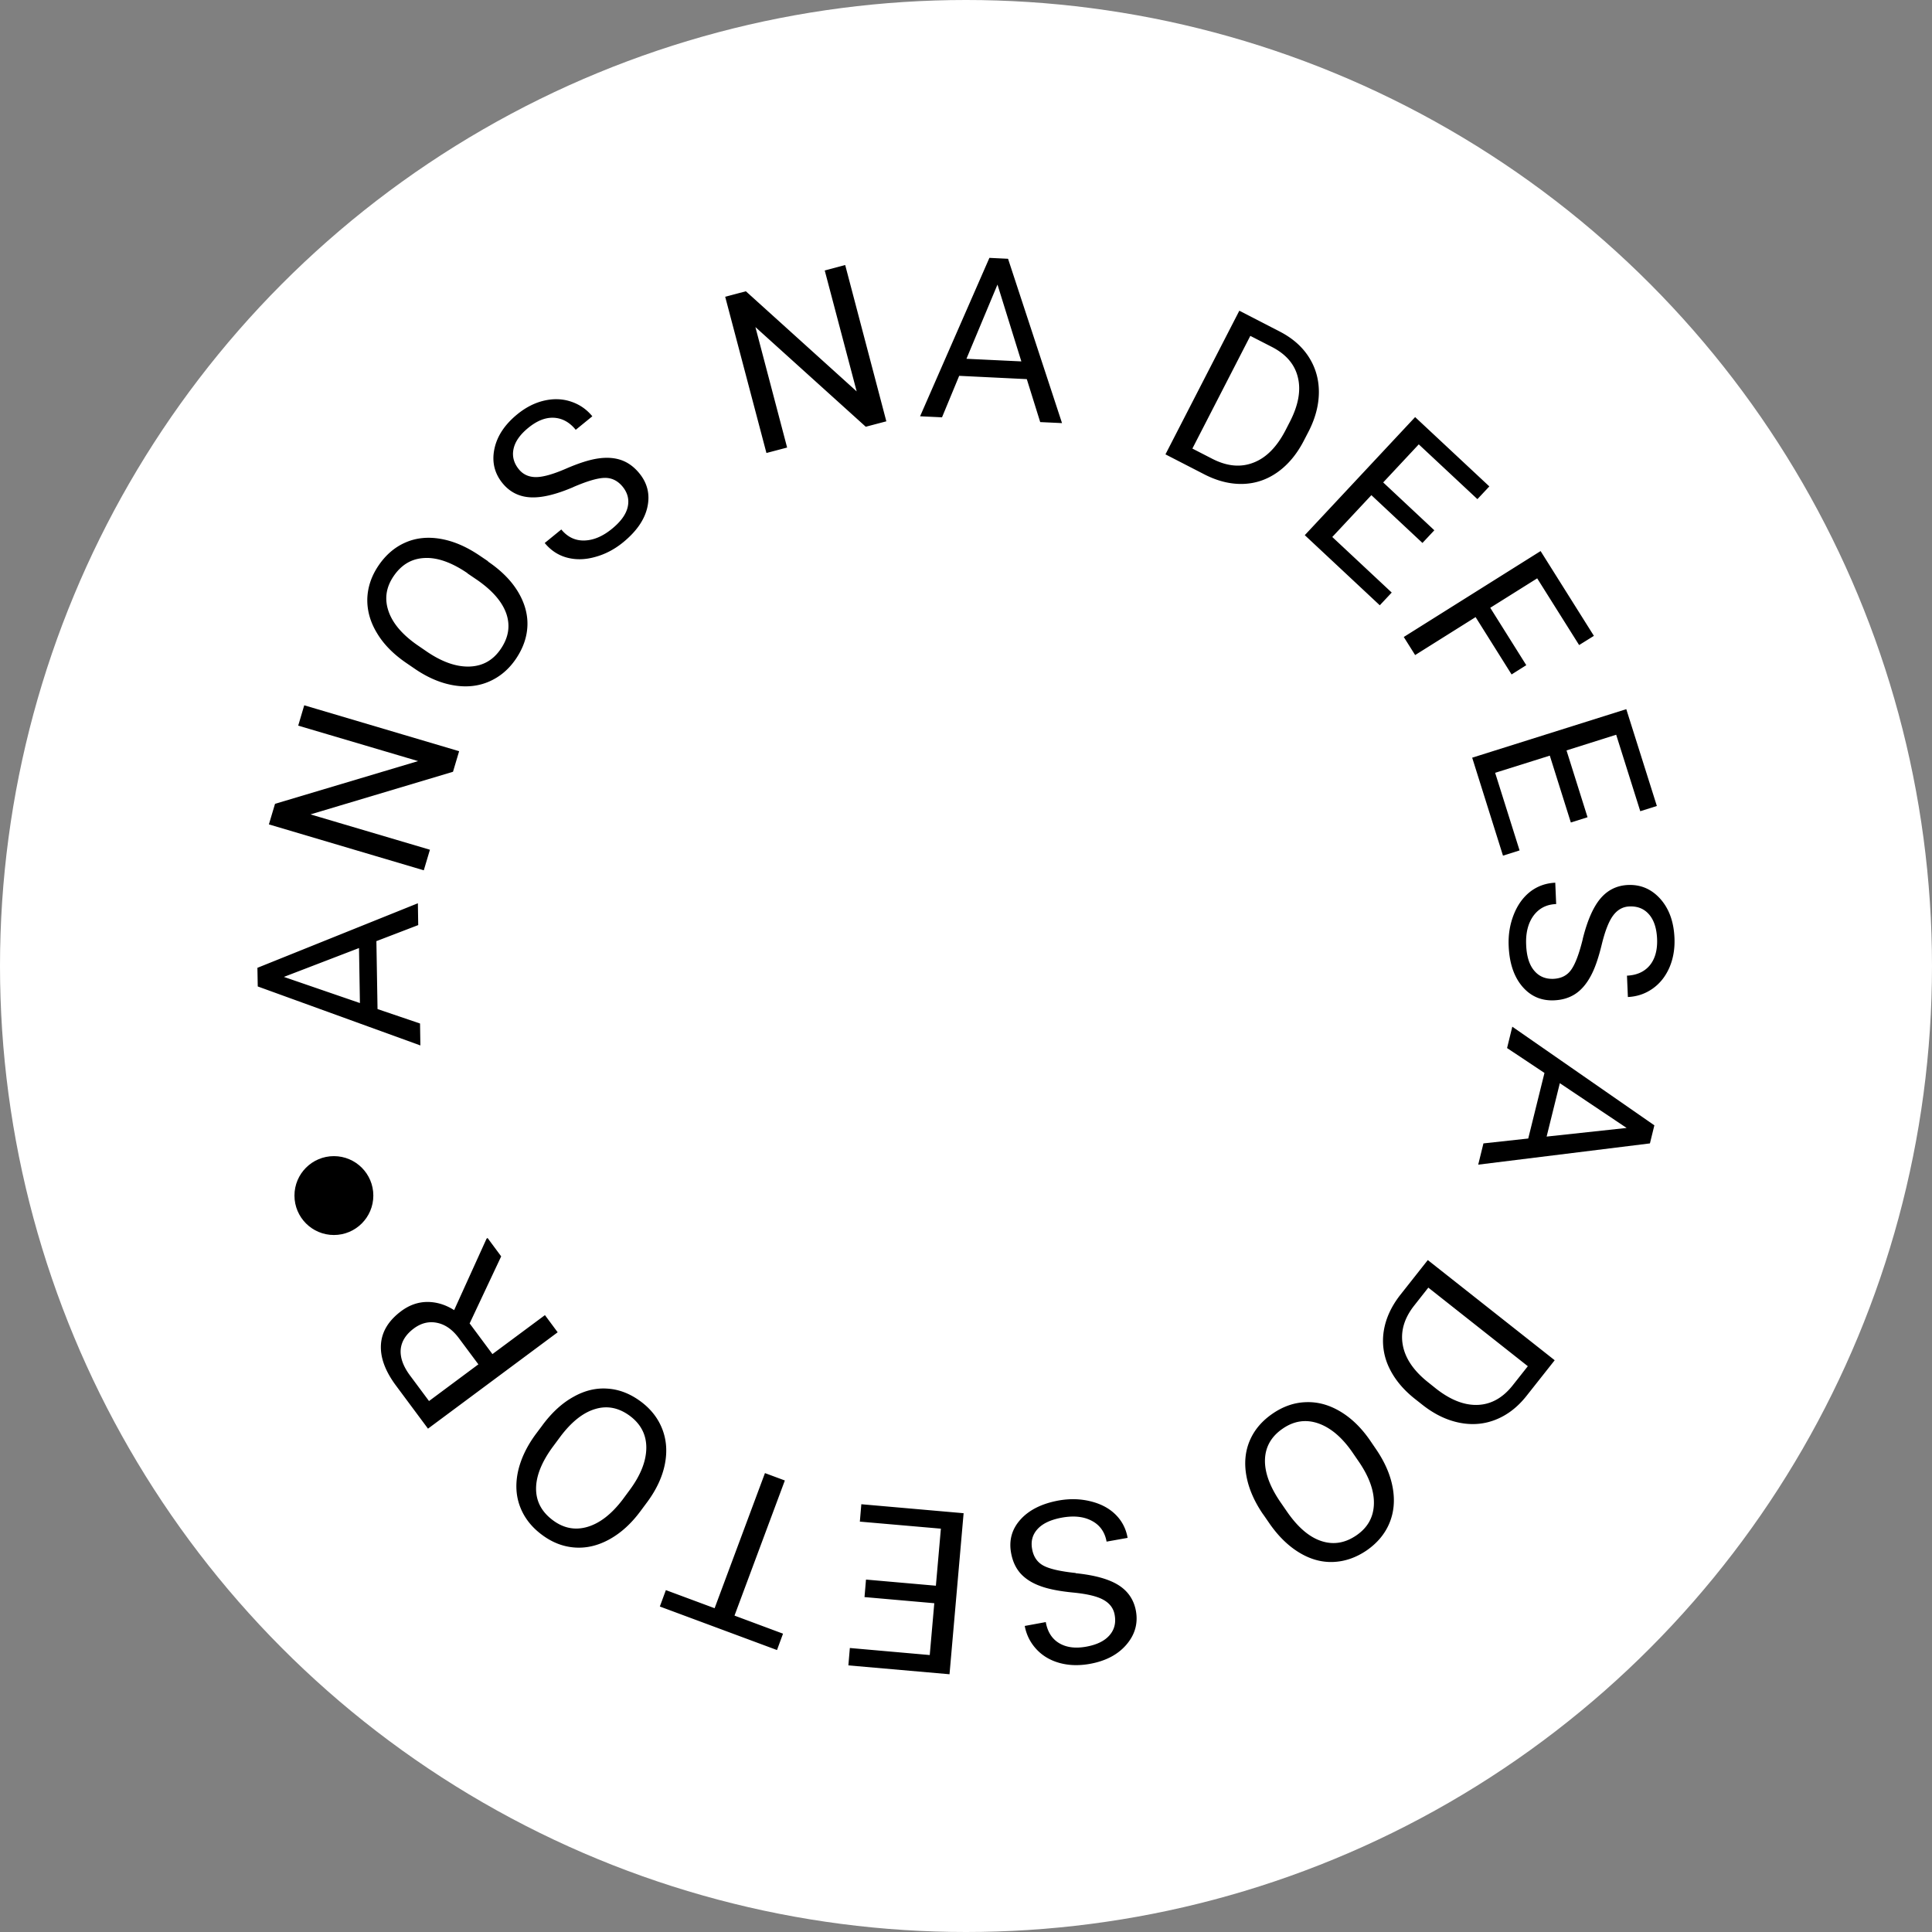<svg xmlns="http://www.w3.org/2000/svg" data-name="Layer 1" viewBox="0 0 170 170"><rect x="0" y="0" width="170" height="170" fill="#808080" stroke="none"/><circle cx="85" cy="85" r="85" style="fill:#fff"/><path d="m33.12 82.83.1 5.96 3.74 1.27.03 1.93-14.31-5.19-.03-1.64 14.12-5.68.03 1.92-3.7 1.42Zm-1.45 5.42-.08-4.83-6.61 2.54 6.69 2.3ZM40.4 66.1l-.54 1.81-12.54 3.75 10.51 3.11-.54 1.81-13.63-4.04.54-1.81 12.59-3.76-10.55-3.12.53-1.79L40.4 66.1ZM42.94 49.41c1.15.78 2.03 1.66 2.62 2.63.59.97.88 1.97.85 2.98-.03 1.02-.37 2-1.01 2.95-.63.93-1.42 1.59-2.36 2-.94.41-1.97.52-3.08.34s-2.23-.64-3.34-1.38l-.85-.58c-1.13-.77-2-1.64-2.59-2.63-.6-.98-.88-1.99-.86-3.02.03-1.03.36-2.01.99-2.94.64-.94 1.43-1.62 2.38-2.03.94-.41 1.98-.51 3.11-.31s2.26.69 3.41 1.47l.74.5Zm-1.8 1.03c-1.39-.95-2.66-1.4-3.78-1.34-1.13.05-2.03.58-2.72 1.59-.67.98-.82 2-.46 3.07.36 1.07 1.2 2.06 2.51 2.98l.86.59c1.35.92 2.61 1.36 3.77 1.32 1.16-.04 2.08-.56 2.75-1.56.68-1 .84-2.02.49-3.07-.36-1.05-1.21-2.04-2.56-2.98l-.87-.59ZM50.45 42.86c-1.54.66-2.8.96-3.8.9-.99-.06-1.8-.47-2.43-1.24-.71-.87-.95-1.87-.72-3 .23-1.13.9-2.15 2.01-3.06.76-.62 1.55-1.02 2.38-1.21.83-.19 1.62-.16 2.36.09.75.25 1.37.68 1.87 1.29l-1.46 1.19c-.54-.67-1.19-1.02-1.92-1.06-.74-.04-1.49.26-2.26.89-.72.59-1.15 1.2-1.29 1.84-.14.64.01 1.25.47 1.81.37.45.87.68 1.5.68s1.51-.25 2.64-.74 2.07-.79 2.84-.9c.77-.11 1.45-.06 2.04.15s1.11.59 1.57 1.15c.73.89.96 1.89.71 3s-.97 2.13-2.13 3.08c-.76.62-1.58 1.05-2.47 1.29-.89.25-1.72.26-2.49.05-.77-.21-1.41-.64-1.94-1.28l1.46-1.19c.54.66 1.22.99 2.02.97.81-.02 1.62-.36 2.44-1.03.77-.63 1.23-1.26 1.38-1.91.15-.65 0-1.24-.43-1.78-.44-.54-.97-.8-1.59-.79-.62.01-1.54.28-2.77.81ZM78 37.07l-1.82.48-9.71-8.77 2.79 10.6-1.82.48-3.63-13.75 1.82-.48 9.75 8.81-2.81-10.64 1.8-.48 3.62 13.75ZM90.35 33.36l-5.95-.29-1.51 3.65-1.93-.09 6.1-13.94 1.64.08 4.75 14.46-1.92-.09-1.18-3.78Zm-5.31-1.79 4.83.23-2.1-6.76-2.73 6.53ZM102.55 39.98l6.5-12.64 3.57 1.84c1.1.57 1.95 1.31 2.54 2.23.59.92.89 1.95.89 3.08 0 1.13-.3 2.29-.89 3.45l-.42.81c-.61 1.19-1.38 2.12-2.3 2.78-.92.66-1.93 1.01-3.03 1.05-1.1.04-2.22-.23-3.36-.8l-3.5-1.8Zm7.47-10.43-5.1 9.92 1.75.9c1.29.66 2.49.78 3.62.34 1.13-.43 2.07-1.39 2.83-2.86l.38-.74c.74-1.44.98-2.73.71-3.87-.26-1.14-1.01-2.04-2.25-2.69l-1.95-1ZM125.17 47.78l-4.5-4.21-3.44 3.68 5.23 4.89-1.05 1.12-6.6-6.17 9.71-10.39 6.53 6.1-1.05 1.12-5.16-4.82-3.13 3.35 4.5 4.21-1.05 1.12ZM133.01 59.35l-3.17-5.05-5.32 3.34-1-1.59 12.04-7.56 4.69 7.46-1.3.81-3.69-5.87-4.13 2.59 3.17 5.05-1.3.82ZM138.22 72.37l-1.85-5.88-4.81 1.51 2.15 6.83-1.46.46-2.71-8.62 13.56-4.27 2.69 8.52-1.46.46-2.12-6.73-4.37 1.38 1.85 5.88-1.46.46ZM139.26 82.65c.4-1.62.92-2.82 1.56-3.58s1.46-1.16 2.45-1.2c1.12-.04 2.06.37 2.83 1.23.77.87 1.18 2.01 1.24 3.44.04.98-.12 1.85-.46 2.63-.35.78-.84 1.39-1.49 1.84-.65.45-1.36.68-2.15.72l-.08-1.88c.86-.04 1.53-.34 2-.9.47-.57.69-1.35.65-2.34-.04-.92-.27-1.64-.7-2.14-.43-.5-1-.74-1.73-.71-.58.02-1.06.29-1.44.8s-.71 1.36-1 2.55c-.29 1.19-.61 2.13-.99 2.81-.37.68-.82 1.2-1.34 1.54-.52.34-1.14.53-1.86.56-1.15.05-2.09-.37-2.82-1.24s-1.12-2.06-1.18-3.56c-.04-.98.11-1.89.45-2.75.34-.86.83-1.53 1.46-2.02.63-.48 1.36-.74 2.19-.78l.08 1.88c-.86.03-1.52.38-2 1.03-.47.65-.69 1.51-.64 2.57.04.99.27 1.74.7 2.25.42.51.98.75 1.68.73.7-.03 1.22-.29 1.58-.8.36-.5.7-1.4 1.02-2.7ZM134.47 100.19l1.43-5.78-3.29-2.19.46-1.88 12.5 8.68-.39 1.59-15.11 1.87.46-1.87 3.94-.43Zm2.78-4.87-1.16 4.69 7.04-.76-5.88-3.94ZM125.64 110.88l11.16 8.81-2.49 3.15c-.77.97-1.66 1.66-2.68 2.07-1.02.41-2.08.5-3.2.28-1.11-.22-2.18-.73-3.22-1.54l-.71-.56c-1.05-.83-1.81-1.76-2.29-2.79a5.475 5.475 0 0 1-.45-3.18c.17-1.09.65-2.14 1.43-3.15l2.44-3.09Zm8.79 9.33-8.75-6.91-1.22 1.55c-.9 1.13-1.24 2.29-1.03 3.48s.96 2.3 2.27 3.33l.65.52c1.27 1 2.49 1.48 3.66 1.44 1.17-.04 2.2-.6 3.07-1.69l1.36-1.72ZM111.15 133.26c-.79-1.15-1.28-2.29-1.48-3.41-.2-1.12-.1-2.15.3-3.09s1.07-1.73 2.02-2.38c.92-.63 1.9-.97 2.92-1 1.03-.04 2.02.23 2.99.8.97.57 1.84 1.4 2.61 2.5l.58.85c.77 1.13 1.26 2.26 1.46 3.39.2 1.13.1 2.17-.3 3.12-.4.95-1.07 1.74-1.99 2.38-.94.64-1.92.98-2.95 1.02-1.03.04-2.03-.24-3.01-.84s-1.86-1.47-2.64-2.61l-.51-.74Zm2.06-.3c.95 1.39 1.96 2.27 3.03 2.63s2.1.2 3.11-.49c.98-.67 1.49-1.57 1.54-2.7s-.37-2.36-1.26-3.69l-.59-.86c-.92-1.35-1.93-2.21-3.03-2.6-1.09-.38-2.14-.23-3.13.45-1 .68-1.52 1.58-1.57 2.68-.05 1.1.38 2.34 1.3 3.71l.6.87ZM94.66 138.43c1.67.17 2.92.52 3.76 1.05.84.53 1.35 1.29 1.53 2.26.2 1.1-.08 2.09-.83 2.97s-1.83 1.45-3.24 1.7c-.96.17-1.85.14-2.67-.09-.82-.23-1.5-.64-2.03-1.22-.53-.58-.87-1.26-1.01-2.03l1.85-.34c.15.85.54 1.47 1.17 1.85s1.43.49 2.41.31c.91-.17 1.58-.49 2.02-.99s.59-1.1.46-1.81c-.1-.57-.43-1.01-.99-1.32-.55-.31-1.44-.52-2.67-.64-1.22-.12-2.2-.31-2.93-.59-.73-.27-1.3-.65-1.71-1.11-.41-.47-.68-1.06-.81-1.77-.21-1.13.07-2.12.83-2.96.76-.84 1.88-1.4 3.36-1.67.96-.17 1.89-.15 2.79.07.9.22 1.63.6 2.2 1.16.57.56.93 1.25 1.07 2.06l-1.85.33c-.15-.84-.59-1.46-1.3-1.83-.71-.38-1.59-.47-2.64-.28-.97.18-1.68.51-2.13 1-.45.49-.61 1.08-.48 1.77.12.68.46 1.17 1.01 1.46.55.29 1.49.5 2.81.64ZM76.21 138.99l6.14.54.44-5.02-7.13-.62.13-1.53 9 .79-1.24 14.17-8.9-.78.13-1.53 7.03.62.4-4.56-6.14-.54.13-1.53ZM58.6 139.92l4.28 1.59 4.43-11.89 1.75.65-4.43 11.89 4.27 1.59-.53 1.44-10.31-3.83.53-1.44ZM47.72 125.42c.83-1.12 1.74-1.96 2.74-2.51.99-.56 2-.8 3.02-.72 1.02.07 1.98.45 2.9 1.13.9.67 1.53 1.48 1.9 2.44.37.96.44 1.99.22 3.09-.22 1.1-.73 2.2-1.52 3.28l-.61.82c-.81 1.1-1.72 1.93-2.73 2.49-1.01.56-2.02.8-3.05.73-1.03-.07-1.99-.44-2.89-1.11-.92-.68-1.56-1.5-1.93-2.46-.37-.96-.43-2-.19-3.12.25-1.12.78-2.24 1.61-3.35l.54-.72Zm.95 1.85c-1 1.35-1.5 2.6-1.5 3.72 0 1.13.5 2.05 1.48 2.78.95.71 1.97.9 3.05.58 1.08-.32 2.11-1.12 3.08-2.39l.62-.84c.97-1.31 1.46-2.55 1.47-3.71s-.48-2.1-1.44-2.82c-.97-.72-1.99-.93-3.05-.61-1.06.31-2.09 1.12-3.08 2.44l-.63.85ZM41.34 116.47l1.99 2.68 4.62-3.43 1.12 1.51-11.41 8.48-2.81-3.78c-.96-1.29-1.4-2.49-1.33-3.62.07-1.13.67-2.11 1.78-2.94.71-.53 1.47-.8 2.29-.81.81 0 1.6.23 2.37.72l2.85-6.28.09-.07 1.2 1.62-2.78 5.91Zm.76 3.59-1.72-2.31c-.56-.75-1.19-1.2-1.91-1.35-.72-.15-1.4.01-2.05.49-.71.53-1.09 1.14-1.16 1.84-.06.7.2 1.45.78 2.25l1.71 2.3 4.33-3.22Z"/><circle cx="29.38" cy="105.2" r="3.47"/></svg>